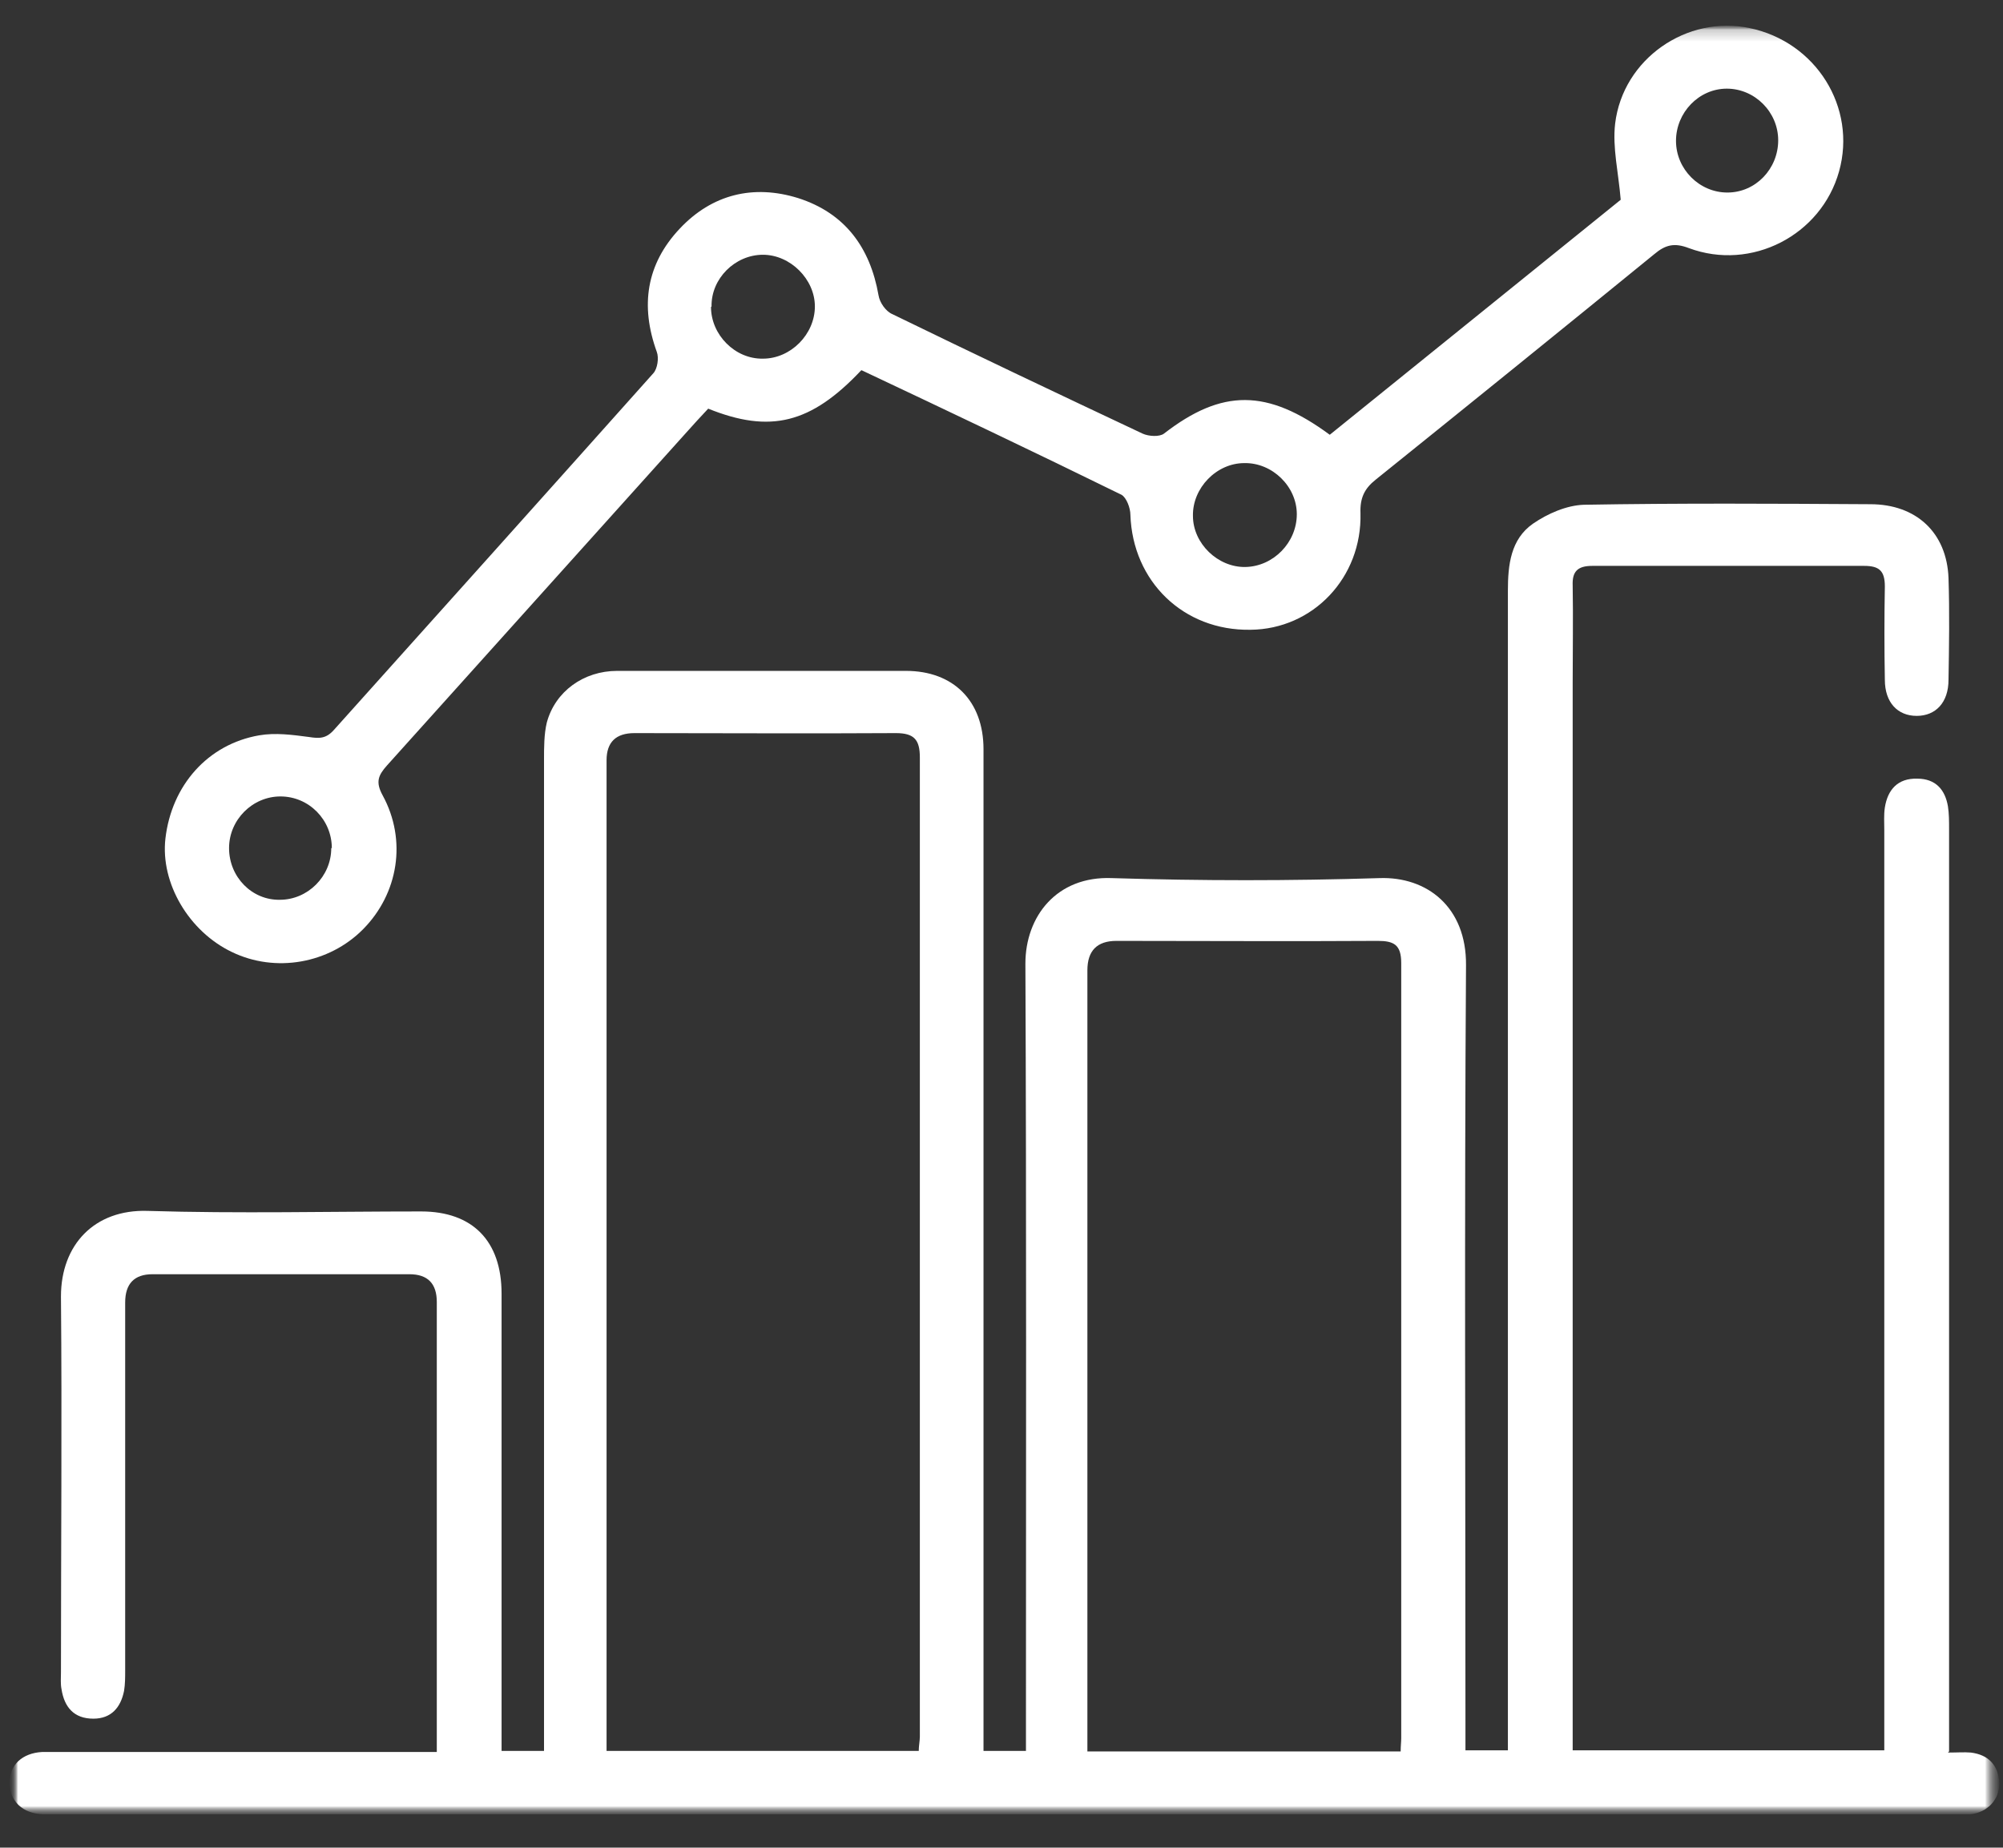 <svg width="168" height="155" viewBox="0 0 168 155" fill="none" xmlns="http://www.w3.org/2000/svg">
<rect x="0" y="0" width="168" height="155" fill="#333333" stroke="none"/>
<mask id="mask0_6002_493" style="mask-type:luminance" maskUnits="userSpaceOnUse" x="0" y="0" width="168" height="155">
<path d="M167.693 0H0.757V154.416H167.693V0Z" fill="white"/>
</mask>
<g mask="url(#mask0_6002_493)">
<mask id="mask1_6002_493" style="mask-type:luminance" maskUnits="userSpaceOnUse" x="0" y="0" width="168" height="155">
<path d="M167.693 0H0.757V154.416H167.693V0Z" fill="white"/>
</mask>
<g mask="url(#mask1_6002_493)">
<mask id="mask2_6002_493" style="mask-type:luminance" maskUnits="userSpaceOnUse" x="0" y="2" width="168" height="151">
<path d="M167.693 2.087H0.757V152.329H167.693V2.087Z" fill="white"/>
</mask>
<g mask="url(#mask2_6002_493)">
<mask id="mask3_6002_493" style="mask-type:luminance" maskUnits="userSpaceOnUse" x="0" y="2" width="168" height="151">
<path d="M167.693 2.087H0.757V152.329H167.693V2.087Z" fill="white"/>
</mask>
<g mask="url(#mask3_6002_493)">
<mask id="mask4_6002_493" style="mask-type:luminance" maskUnits="userSpaceOnUse" x="0" y="2" width="168" height="151">
<path d="M167.693 2.087H0.757V152.329H167.693V2.087Z" fill="white"/>
</mask>
<g mask="url(#mask4_6002_493)">
<path d="M163.383 147.024C164.179 147.024 164.741 146.977 165.303 147.024C166.802 147.211 167.598 148.096 167.692 149.541C167.739 150.939 166.708 152.058 165.257 152.198C164.788 152.198 164.32 152.198 163.851 152.198C110.782 152.198 57.713 152.198 4.644 152.198C4.316 152.198 3.942 152.198 3.614 152.198C1.881 152.151 0.803 151.079 0.803 149.541C0.803 148.049 1.881 147.071 3.52 146.977C3.942 146.977 4.316 146.977 4.738 146.977C14.668 146.977 24.598 146.977 34.528 146.977C35.137 146.977 35.792 146.977 36.636 146.977C36.636 146.185 36.636 145.579 36.636 144.973C36.636 133.042 36.636 121.111 36.636 109.226C36.636 107.673 35.87 106.896 34.34 106.896C27.174 106.896 19.961 106.896 12.794 106.896C11.264 106.896 10.499 107.688 10.499 109.273C10.499 119.573 10.499 129.873 10.499 140.126C10.499 140.686 10.499 141.291 10.405 141.851C10.124 143.249 9.328 144.181 7.829 144.181C6.19 144.181 5.394 143.202 5.16 141.711C5.066 141.245 5.113 140.779 5.113 140.313C5.113 129.78 5.206 119.246 5.113 108.76C5.113 104.425 7.923 101.443 12.373 101.583C20.008 101.816 27.689 101.629 35.324 101.629C39.633 101.629 42.069 104.099 42.069 108.527C42.069 120.551 42.069 132.623 42.069 144.647C42.069 145.346 42.069 146.045 42.069 146.884H45.629V144.694C45.629 117.708 45.629 90.723 45.629 63.738C45.629 62.712 45.629 61.594 45.863 60.615C46.566 58.005 48.954 56.281 51.765 56.281C59.821 56.281 67.877 56.281 75.981 56.281C79.962 56.281 82.491 58.797 82.491 62.852C82.491 74.737 82.491 86.575 82.491 98.46C82.491 113.887 82.491 129.267 82.491 144.694C82.491 160.121 82.491 146.092 82.491 146.884H86.051C86.051 146.232 86.051 145.579 86.051 144.88C86.051 123.534 86.098 102.188 86.004 80.842C86.004 76.881 88.627 73.479 93.264 73.665C100.759 73.898 108.253 73.898 115.701 73.665C119.682 73.525 123.007 76.089 122.961 80.982C122.82 102.188 122.914 123.441 122.914 144.647C122.914 145.346 122.914 146.045 122.914 146.838H126.473V144.647C126.473 112.955 126.473 81.262 126.473 49.569C126.473 47.379 126.708 45.235 128.581 43.93C129.799 43.091 131.392 42.392 132.844 42.345C140.853 42.205 148.863 42.252 156.872 42.299C160.713 42.299 163.289 44.676 163.43 48.497C163.524 51.34 163.477 54.183 163.43 57.026C163.43 58.937 162.353 60.056 160.76 60.056C159.167 60.056 158.09 58.937 158.09 57.026C158.043 54.416 158.043 51.806 158.09 49.197C158.09 47.892 157.622 47.472 156.357 47.472C148.769 47.472 141.181 47.472 133.546 47.472C132.328 47.472 131.86 47.938 131.907 49.103C131.954 51.853 131.907 54.556 131.907 57.306C131.907 86.389 131.907 115.471 131.907 144.507V146.838H158.043V144.647C158.043 119.666 158.043 94.638 158.043 69.657C158.043 69.004 157.996 68.352 158.09 67.746C158.324 66.254 159.167 65.276 160.807 65.322C162.353 65.322 163.149 66.254 163.383 67.653C163.477 68.258 163.477 68.911 163.477 69.564C163.477 94.545 163.477 119.573 163.477 144.554V146.931L163.383 147.024ZM77.058 146.931C77.058 146.465 77.152 146.045 77.152 145.672C77.152 118.314 77.152 90.909 77.152 63.551C77.152 62.06 76.683 61.501 75.138 61.501C67.831 61.547 60.524 61.501 53.217 61.501C51.656 61.501 50.875 62.262 50.875 63.784C50.875 90.863 50.875 117.941 50.875 145.02V146.884H77.058V146.931ZM117.48 146.931C117.48 146.465 117.527 146.139 117.527 145.812C117.527 124.14 117.527 102.468 117.527 80.796C117.527 79.258 116.918 78.932 115.56 78.932C108.253 78.978 100.946 78.932 93.639 78.932C92.015 78.932 91.204 79.755 91.204 81.402C91.204 102.608 91.204 123.814 91.204 145.02V146.931H117.387H117.48Z" fill="white"/>
<path d="M72.234 31.066C68.019 35.541 64.6 36.38 59.4 34.282C58.792 34.935 58.136 35.634 57.48 36.38C49.143 45.654 40.805 54.929 32.468 64.204C31.718 65.043 31.484 65.602 32.093 66.721C34.154 70.496 33.405 74.97 30.454 77.953C27.596 80.842 23.1 81.635 19.447 79.864C15.84 78.139 13.451 74.084 13.873 70.356C14.388 65.882 17.432 62.433 21.741 61.687C23.1 61.454 24.505 61.641 25.91 61.827C26.8 61.967 27.362 61.967 28.018 61.221C36.965 51.247 45.911 41.273 54.81 31.299C55.138 30.927 55.279 30.041 55.091 29.528C53.686 25.66 54.201 22.164 57.012 19.182C59.728 16.292 63.194 15.453 66.942 16.618C70.876 17.877 72.984 20.766 73.686 24.774C73.78 25.38 74.295 26.126 74.857 26.359C81.837 29.761 88.816 33.07 95.842 36.38C96.357 36.613 97.247 36.659 97.621 36.38C102.493 32.604 106.287 32.604 111.533 36.473C119.73 29.855 127.973 23.19 135.936 16.758C135.749 14.474 135.233 12.377 135.468 10.373C136.123 4.92 141.51 1.238 146.756 2.357C152.33 3.522 155.749 9.021 154.25 14.381C152.751 19.741 146.896 22.77 141.65 20.813C140.433 20.347 139.683 20.533 138.746 21.326C130.971 27.664 123.196 33.956 115.373 40.248C114.437 40.994 114.062 41.786 114.109 43.044C114.249 48.451 110.128 52.785 104.881 52.832C99.261 52.925 94.998 48.777 94.811 43.184C94.811 42.625 94.483 41.739 94.062 41.506C86.848 37.964 79.588 34.515 72.281 31.066H72.234ZM59.635 25.753C59.635 28.083 61.649 30.134 63.991 30.088C66.333 30.088 68.347 28.037 68.347 25.707C68.347 23.423 66.286 21.372 63.991 21.372C61.649 21.372 59.635 23.376 59.681 25.707L59.635 25.753ZM108.769 43.138C108.769 40.807 106.708 38.803 104.366 38.85C102.024 38.85 100.01 40.947 100.057 43.277C100.057 45.608 102.165 47.612 104.46 47.565C106.802 47.519 108.769 45.514 108.769 43.138ZM149.145 11.771C149.145 9.394 147.177 7.437 144.835 7.437C142.494 7.437 140.573 9.441 140.573 11.818C140.573 14.195 142.54 16.152 144.882 16.152C147.271 16.152 149.145 14.148 149.145 11.771ZM27.831 71.148C27.831 68.771 25.91 66.814 23.521 66.814C21.18 66.814 19.212 68.771 19.212 71.148C19.212 73.572 21.133 75.529 23.475 75.483C25.817 75.483 27.784 73.525 27.784 71.148H27.831Z" fill="white"/>
</g>
</g>
</g>
</g>
</g>
</svg>

